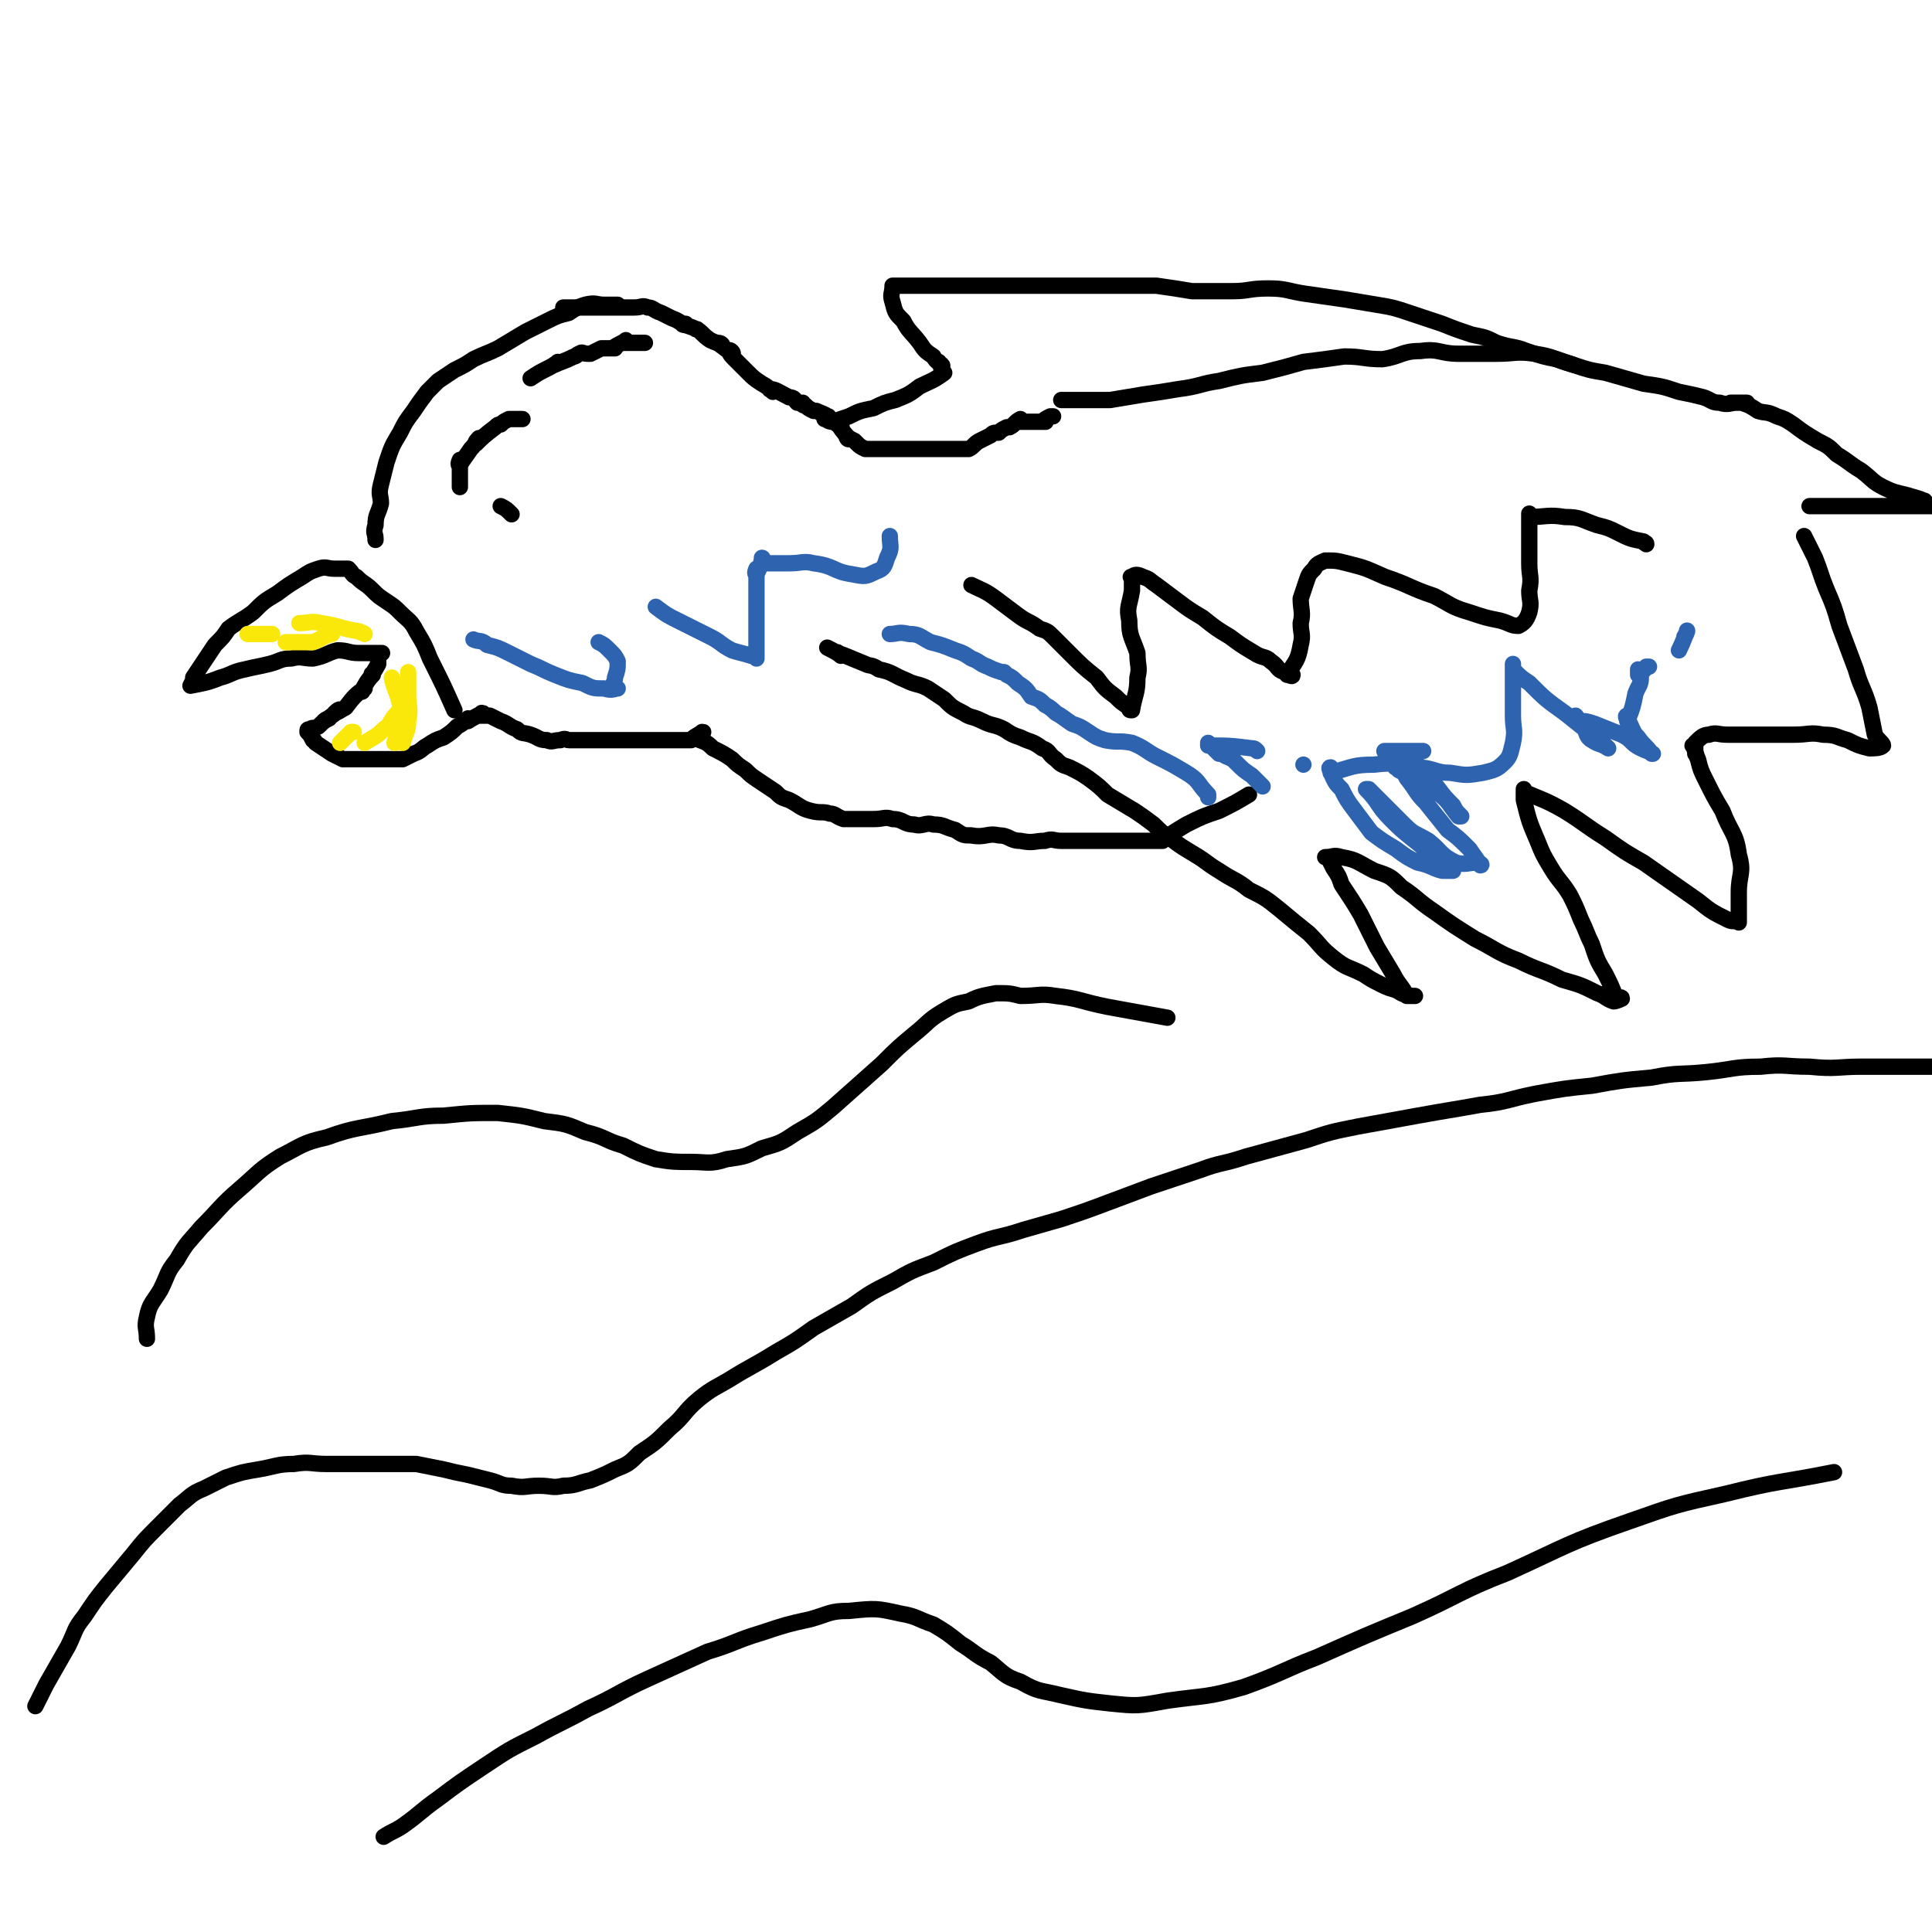 <svg viewBox='0 0 710 710' version='1.1' xmlns='http://www.w3.org/2000/svg' xmlns:xlink='http://www.w3.org/1999/xlink'><g fill='none' stroke='#000000' stroke-width='6' stroke-linecap='round' stroke-linejoin='round'><path d='M227,112c0,0 0,0 0,0 0,0 0,0 0,0 0,0 0,0 0,0 0,0 0,0 0,0 0,0 0,0 0,0 -3,0 -3,0 -5,0 -3,0 -3,-1 -7,0 -3,1 -3,1 -6,3 -4,1 -4,1 -8,3 -4,2 -4,2 -8,4 -5,3 -5,3 -10,6 -4,2 -5,2 -9,4 -3,2 -3,2 -7,4 -3,2 -3,2 -6,4 -2,2 -2,2 -4,4 -3,4 -3,4 -5,7 -3,4 -3,4 -5,8 -3,5 -3,5 -5,11 -1,4 -1,4 -2,8 -1,4 0,4 0,7 -1,4 -2,4 -2,8 -1,3 0,3 0,5 0,1 0,0 0,0 0,0 0,0 0,0 0,0 0,0 0,0 0,0 0,0 0,0 0,0 0,0 0,0 0,0 0,0 0,0 0,0 0,0 0,0 0,0 0,0 0,0 0,0 0,0 0,0 '/><path d='M127,209c0,0 0,0 0,0 0,0 0,0 0,0 0,0 0,0 0,0 0,0 0,0 0,0 0,0 0,0 0,0 0,0 0,0 0,0 0,0 0,0 0,0 0,0 0,0 0,0 -2,0 -2,0 -4,0 0,0 0,0 0,0 -3,0 -3,-1 -6,0 -3,1 -3,1 -6,3 -5,3 -5,3 -9,6 -5,3 -5,3 -9,7 -4,3 -5,3 -9,6 -2,3 -2,3 -5,6 -2,3 -2,3 -4,6 -2,3 -2,3 -4,6 0,1 0,1 -1,3 0,0 0,0 0,0 0,0 0,0 0,0 0,0 0,0 0,0 0,0 0,0 0,0 0,0 0,0 0,0 0,0 0,0 0,0 0,0 0,0 0,0 0,0 0,0 0,0 0,0 0,0 0,0 0,0 0,0 0,0 0,0 0,0 0,0 0,0 0,0 0,0 0,0 0,0 0,0 0,0 0,0 0,0 5,-1 6,-1 11,-3 4,-1 4,-2 9,-3 4,-1 5,-1 9,-2 4,-1 4,-2 8,-2 4,-1 4,0 8,0 5,-1 5,-2 9,-3 4,0 4,1 8,1 2,0 3,0 5,0 0,0 -1,0 -2,0 0,0 0,0 0,0 3,0 4,0 5,0 1,0 0,0 -1,0 0,0 0,0 0,0 0,0 0,0 0,0 0,0 0,0 0,0 0,0 0,0 0,0 0,0 0,0 0,0 0,0 0,0 0,0 0,0 0,0 0,0 0,0 0,0 0,0 0,0 0,0 0,0 0,0 0,0 0,0 0,0 0,0 0,0 0,0 0,0 0,0 0,0 0,0 0,0 0,0 0,0 0,0 0,0 0,0 0,0 0,2 0,2 0,4 -1,2 -2,3 -2,4 -1,0 0,-1 0,0 -2,2 -3,4 -4,6 0,1 1,-2 1,-1 -3,2 -4,3 -7,7 -2,1 -3,2 -4,2 0,0 2,-2 2,-1 -2,1 -4,3 -6,4 0,0 1,-1 2,-1 0,0 0,0 0,0 -2,1 -2,1 -4,3 -2,1 -2,0 -3,1 -1,0 -1,0 -1,1 0,0 0,0 0,0 0,0 0,0 0,0 0,0 0,0 0,0 0,0 0,0 0,0 0,0 0,0 0,0 0,0 0,0 0,0 0,0 0,0 0,0 0,0 0,0 0,0 0,0 0,0 0,0 0,0 0,0 0,0 1,1 1,1 2,3 1,0 0,0 1,1 3,2 3,2 6,4 2,1 2,1 4,2 2,0 3,0 4,0 1,0 0,0 0,0 3,0 4,0 6,0 1,0 -2,0 -1,0 2,0 5,0 7,0 0,0 -3,0 -2,0 1,0 3,0 5,0 2,0 2,0 3,0 2,-1 2,-1 4,-2 3,-1 3,-2 5,-3 3,-2 3,-2 6,-3 3,-2 3,-2 5,-4 2,-1 3,-2 4,-3 1,0 0,0 0,1 0,0 0,0 0,0 0,0 0,0 0,0 0,0 0,0 0,0 0,0 0,0 0,0 0,0 0,0 0,0 0,0 0,0 0,0 0,0 0,0 0,0 0,0 0,0 0,0 0,0 0,0 0,0 0,0 0,0 0,0 0,0 0,0 0,0 0,0 0,0 0,0 0,0 0,0 0,0 0,0 0,0 0,0 0,0 0,0 0,0 0,0 0,0 0,0 0,0 0,0 0,0 0,0 0,0 0,0 0,0 0,0 0,0 0,0 0,0 0,0 0,0 0,0 0,0 0,0 0,0 0,0 0,0 0,0 0,0 0,0 0,0 0,0 0,0 0,0 0,0 0,0 0,0 0,0 0,0 0,0 0,0 0,0 0,0 0,0 0,0 0,0 0,0 3,-2 4,-2 5,-3 1,0 0,0 -1,1 0,0 0,0 0,0 0,0 0,0 0,0 2,0 2,0 3,0 1,0 1,0 1,0 2,1 2,1 4,2 0,0 0,0 0,0 3,1 3,2 6,3 2,2 2,1 5,2 3,1 3,2 6,2 2,1 2,0 5,0 2,-1 2,0 3,0 2,0 4,0 4,0 1,0 -2,0 -1,0 2,0 4,0 8,0 2,0 2,0 4,0 0,0 0,0 1,0 0,0 0,0 0,0 2,0 2,0 4,0 2,0 3,0 5,0 0,0 -2,0 -1,0 2,0 3,0 7,0 1,0 1,0 3,0 2,0 4,0 4,0 1,0 -2,0 -1,0 1,0 2,0 4,0 0,0 0,0 0,0 0,0 0,0 0,0 0,0 0,0 0,0 0,0 0,0 0,0 1,0 1,0 3,0 0,0 0,0 1,0 0,0 0,0 0,0 2,-2 3,-2 4,-3 1,0 0,0 0,1 0,0 0,0 0,0 0,0 0,0 0,0 0,0 0,0 0,0 0,0 0,0 0,0 0,0 0,0 0,0 0,0 0,0 0,0 '/><path d='M169,179c0,0 0,0 0,0 0,0 0,0 0,0 0,0 0,0 0,0 0,0 0,0 0,0 0,0 0,0 0,0 0,0 0,0 0,0 0,0 0,0 0,0 0,0 0,0 0,0 0,0 0,0 0,0 0,0 0,0 0,0 0,0 0,0 0,0 0,0 0,0 0,0 0,0 0,0 0,0 0,0 0,0 0,0 0,0 0,0 0,0 0,0 0,0 0,0 0,0 0,0 0,0 0,0 0,0 0,0 0,0 0,0 0,0 0,0 0,0 0,0 0,0 0,0 0,0 0,0 0,0 0,0 0,0 0,0 0,0 0,0 0,0 0,0 0,0 0,0 0,0 0,-3 0,-3 0,-6 0,-2 0,-3 0,-4 0,0 -1,2 0,2 1,-2 2,-3 4,-6 2,-2 2,-3 3,-4 0,0 -2,2 -1,2 2,-2 3,-3 7,-6 1,-1 1,-1 2,-1 1,-1 1,-1 3,-2 0,0 0,0 1,0 2,0 2,0 4,0 '/><path d='M184,186c0,0 0,0 0,0 0,0 0,0 0,0 0,0 0,0 0,0 0,0 0,0 0,0 0,0 0,0 0,0 0,0 0,0 0,0 0,0 0,0 0,0 0,0 0,0 0,0 0,0 0,0 0,0 0,0 0,0 0,0 0,0 0,0 0,0 0,0 0,0 0,0 0,0 0,0 0,0 0,0 0,0 0,0 0,0 0,0 0,0 2,1 2,1 4,3 '/><path d='M195,139c0,0 0,0 0,0 0,0 0,0 0,0 0,0 0,0 0,0 0,0 0,0 0,0 0,0 0,0 0,0 0,0 0,0 0,0 0,0 0,0 0,0 0,0 0,0 0,0 0,0 0,0 0,0 0,0 0,0 0,0 0,0 0,0 0,0 0,0 0,0 0,0 3,-2 3,-2 7,-4 2,-1 3,-2 3,-2 1,0 -2,1 -1,1 2,-1 3,-1 7,-3 1,0 1,-1 2,-1 1,-1 1,0 3,0 0,0 1,0 1,0 2,-1 2,-1 4,-2 0,0 0,0 0,0 2,0 3,0 5,0 0,0 -1,0 -1,0 0,0 0,0 0,0 0,0 0,0 0,0 0,0 0,0 0,0 3,-2 4,-2 5,-3 1,0 -2,1 -1,1 1,0 3,0 5,0 0,0 -1,0 -1,0 0,0 0,0 0,0 1,0 1,0 3,0 0,0 0,0 1,0 '/><path d='M207,113c0,0 0,0 0,0 0,0 0,0 0,0 0,0 0,0 0,0 0,0 0,0 0,0 0,0 0,0 0,0 0,0 0,0 0,0 0,0 0,0 0,0 0,0 0,0 0,0 0,0 0,0 0,0 0,0 0,0 0,0 0,0 0,0 0,0 3,0 3,0 7,0 3,0 3,0 6,0 2,0 3,0 3,0 1,0 -2,0 -1,0 1,0 2,0 4,0 1,0 1,0 3,0 2,0 2,0 4,0 3,0 3,-1 5,0 2,0 2,1 5,2 2,1 2,1 4,2 3,1 3,2 5,2 0,1 -2,0 -1,0 2,1 3,1 5,2 1,0 -1,0 0,0 2,1 2,2 5,4 2,1 3,1 4,2 1,0 0,-1 -1,-1 0,0 0,0 0,0 2,2 4,3 5,4 1,0 -1,-2 -1,-1 0,1 1,2 2,3 0,0 0,0 1,1 0,0 0,0 0,0 2,2 2,2 4,4 0,0 0,0 0,0 0,0 0,0 0,0 2,2 2,2 5,4 2,1 3,2 4,3 1,0 -2,-1 -1,-1 2,0 3,1 7,3 2,0 2,1 3,2 1,0 1,0 2,0 0,1 0,1 1,1 1,1 1,1 3,2 0,0 0,0 1,0 0,0 0,0 0,0 2,1 3,1 4,2 1,0 0,0 0,0 0,0 0,0 0,0 0,0 0,0 0,0 0,0 0,0 0,0 0,0 0,0 0,0 2,2 4,3 5,4 1,0 -1,-1 -1,-1 0,0 0,0 0,0 0,0 0,0 0,0 0,0 0,0 0,0 0,0 0,0 0,0 0,0 0,0 0,0 0,0 0,0 0,0 0,0 0,0 0,0 2,3 3,4 4,5 0,1 -1,0 -1,-1 0,0 0,0 0,0 0,0 0,0 0,0 1,1 1,1 3,2 0,0 0,0 1,1 1,1 1,1 3,2 2,0 2,0 4,0 2,0 2,0 4,0 0,0 0,0 1,0 2,0 2,0 4,0 2,0 2,0 4,0 0,0 -1,0 0,0 3,0 3,0 7,0 3,0 3,0 5,0 3,0 3,0 6,0 1,0 2,0 3,0 2,-1 2,-2 4,-3 2,-1 2,-1 4,-2 1,-1 1,-1 3,-1 1,-1 1,-1 3,-2 0,0 0,0 1,0 0,0 0,0 0,0 0,0 0,0 0,0 2,-1 2,-2 4,-3 0,0 0,1 0,1 0,0 0,0 0,0 2,0 4,0 5,0 1,0 -2,0 -1,0 1,0 4,0 5,0 1,0 -1,0 -1,0 0,0 0,0 0,0 1,-1 1,-1 3,-2 0,0 0,0 1,0 0,0 0,0 0,0 0,0 0,0 0,0 0,0 0,0 0,0 0,0 0,0 0,0 '/><path d='M304,238c0,0 0,0 0,0 0,0 0,0 0,0 0,0 0,0 0,0 0,0 0,0 0,0 0,0 0,0 0,0 0,0 0,0 0,0 0,0 0,0 0,0 0,0 0,0 0,0 0,0 0,0 0,0 0,0 0,0 0,0 0,0 0,0 0,0 2,1 4,2 5,3 1,0 -2,-2 -1,-1 3,1 5,2 10,4 2,1 2,0 5,2 5,1 5,2 10,4 4,2 4,1 8,3 3,2 3,2 6,4 3,3 3,3 7,5 3,2 3,1 7,3 4,2 4,1 8,3 3,2 3,2 6,3 4,2 4,1 8,4 3,1 2,2 5,4 2,2 2,2 5,3 4,2 4,2 7,4 4,3 4,3 7,6 5,3 5,3 10,6 3,2 3,2 7,5 3,3 3,3 6,5 4,3 4,3 9,6 5,3 4,3 9,6 6,4 6,3 11,7 6,3 6,3 11,7 6,5 6,5 11,9 5,5 4,5 9,9 5,4 5,3 11,6 3,2 3,2 7,4 4,2 4,1 7,3 2,1 4,1 5,1 0,0 -2,0 -3,0 0,0 0,0 0,0 0,0 0,0 0,0 0,0 0,0 0,0 0,0 0,0 0,0 0,0 0,0 0,0 0,0 0,0 0,0 0,0 0,0 0,0 0,0 0,0 0,0 0,0 0,0 0,0 0,0 0,0 0,0 -2,-4 -3,-4 -5,-8 -3,-5 -3,-5 -6,-10 -3,-6 -3,-6 -6,-12 -3,-5 -3,-5 -7,-11 -1,-3 -1,-3 -3,-6 -1,-2 -1,-2 -2,-4 0,0 0,0 -1,0 0,0 0,0 0,0 0,0 0,0 0,0 0,0 0,0 0,0 0,0 0,0 0,0 0,0 0,0 0,0 0,0 0,0 0,0 0,0 0,0 0,0 3,0 3,-1 6,0 6,1 6,2 12,5 6,2 6,2 10,6 6,4 6,5 12,9 7,5 7,5 15,10 8,4 8,5 16,8 8,4 8,3 16,7 7,2 7,2 13,5 3,1 3,2 6,3 1,0 3,-1 3,-1 0,-1 -1,0 -2,0 0,0 0,0 0,0 -2,-5 -2,-5 -4,-9 -3,-5 -3,-5 -5,-11 -2,-4 -2,-5 -4,-9 -2,-5 -2,-5 -4,-9 -3,-5 -4,-5 -7,-10 -3,-5 -3,-5 -5,-10 -3,-7 -3,-7 -5,-15 0,-2 0,-2 0,-4 0,0 0,0 0,1 0,0 0,0 0,0 0,0 0,0 0,0 0,0 0,0 0,0 7,3 8,3 15,7 8,5 7,5 15,10 7,5 7,5 14,9 10,7 10,7 20,14 5,4 5,4 11,7 2,1 2,0 4,1 0,0 0,0 0,0 0,-6 0,-6 0,-11 0,-7 2,-7 0,-14 -1,-8 -3,-8 -6,-16 -3,-5 -3,-5 -6,-11 -2,-4 -2,-4 -3,-8 -1,-2 -1,-4 -2,-5 0,0 1,1 1,3 0,0 0,0 0,0 0,-2 0,-2 0,-4 0,0 0,0 0,0 2,-2 3,-3 5,-3 3,-1 3,0 7,0 3,0 3,0 6,0 4,0 4,0 8,0 5,0 5,0 10,0 6,0 6,-1 11,0 5,0 5,1 9,2 4,2 4,2 8,3 2,0 4,0 5,-1 0,-1 -2,-2 -3,-4 -1,-5 -1,-5 -2,-10 -2,-7 -3,-7 -5,-14 -3,-8 -3,-8 -6,-16 -2,-7 -2,-7 -5,-14 -2,-5 -2,-6 -4,-11 -2,-4 -2,-4 -4,-8 '/><path d='M390,147c0,0 0,0 0,0 0,0 0,0 0,0 0,0 0,0 0,0 0,0 0,0 0,0 0,0 0,0 0,0 0,0 0,0 0,0 0,0 0,0 0,0 0,0 0,0 0,0 0,0 0,0 0,0 0,0 0,0 0,0 0,0 0,0 0,0 0,0 0,0 0,0 0,0 0,0 0,0 0,0 0,0 0,0 2,0 2,0 5,0 7,0 7,0 13,0 6,-1 6,-1 12,-2 7,-1 7,-1 13,-2 8,-1 8,-2 15,-3 8,-2 8,-2 16,-3 8,-2 8,-2 15,-4 8,-1 8,-1 15,-2 7,0 7,1 14,1 7,-1 7,-3 14,-3 7,-1 7,1 14,1 7,0 7,0 14,0 7,0 7,-1 14,0 7,1 7,2 14,4 6,2 6,2 12,3 7,2 7,2 14,4 7,1 7,1 13,3 5,1 5,1 9,2 3,1 3,2 6,2 3,1 4,0 6,0 0,0 -2,0 -2,0 2,0 4,0 6,0 0,0 -1,0 -2,0 0,0 0,0 0,0 0,0 0,0 0,0 3,1 3,1 6,3 3,1 3,0 7,2 3,1 3,1 6,3 4,3 4,3 9,6 4,2 4,2 7,5 5,3 4,3 9,6 4,3 4,4 8,6 4,2 5,2 9,3 3,1 4,1 6,2 1,0 -1,0 -1,0 2,1 4,2 6,2 0,1 -1,0 -2,0 0,0 0,0 0,0 0,0 0,0 0,0 0,0 0,0 0,0 -2,0 -2,0 -4,0 -4,0 -4,0 -8,0 -4,0 -4,0 -7,0 -4,0 -4,0 -8,0 -4,0 -4,0 -8,0 -5,0 -5,0 -10,0 '/><path d='M255,271c0,0 0,0 0,0 0,0 0,0 0,0 0,0 0,0 0,0 0,0 0,0 0,0 0,0 0,0 0,0 0,0 0,0 0,0 0,0 0,0 0,0 0,0 0,0 0,0 4,2 4,1 7,4 4,2 4,2 7,4 2,2 2,2 5,4 2,2 2,2 5,4 3,2 3,2 6,4 2,2 2,2 5,3 4,2 4,3 8,4 4,1 4,0 7,1 2,0 2,1 5,2 2,0 2,0 5,0 3,0 3,0 6,0 4,0 4,-1 7,0 4,0 4,2 8,2 3,1 4,-1 7,0 4,0 4,1 8,2 3,2 3,2 6,2 5,1 6,-1 10,0 4,0 4,2 8,2 5,1 5,0 9,0 3,-1 3,0 6,0 3,0 3,0 5,0 3,0 3,0 6,0 3,0 3,0 6,0 5,0 5,0 11,0 3,0 3,0 5,0 2,0 3,0 4,0 1,0 -1,0 0,0 4,-3 4,-3 9,-6 6,-3 6,-3 12,-5 6,-3 6,-3 11,-6 '/><path d='M128,209c0,0 0,0 0,0 0,0 0,0 0,0 0,0 0,0 0,0 0,0 0,0 0,0 0,0 0,0 0,0 2,2 1,2 3,3 3,3 3,2 6,5 2,2 2,2 5,4 3,2 3,2 5,4 3,3 4,3 6,7 3,5 3,5 5,10 5,10 5,10 9,19 '/><path d='M357,215c0,0 0,0 0,0 0,0 0,0 0,0 0,0 0,0 0,0 0,0 0,0 0,0 0,0 0,0 0,0 4,2 5,2 9,5 4,3 4,3 8,6 4,3 4,2 8,5 3,1 3,1 5,3 3,3 3,3 6,6 5,5 5,5 10,9 3,4 3,4 7,7 2,2 2,2 5,4 0,1 0,1 1,1 0,0 0,0 0,0 0,0 0,0 0,0 0,0 0,0 0,0 0,0 0,0 0,0 0,0 0,0 0,0 1,-6 2,-6 2,-12 1,-4 0,-4 0,-9 -2,-6 -3,-6 -3,-12 -1,-5 0,-5 1,-11 0,-2 0,-2 0,-5 0,0 -1,0 0,0 1,-1 2,-1 4,0 3,1 2,1 5,3 4,3 4,3 8,6 4,3 4,3 9,6 5,4 5,4 10,7 4,3 4,3 9,6 3,2 4,1 6,3 3,2 2,3 5,4 1,1 2,1 3,1 0,1 -1,0 -2,0 0,0 0,0 0,0 0,0 0,0 0,0 3,-5 4,-5 5,-11 1,-4 0,-4 0,-8 1,-4 0,-5 0,-9 1,-3 1,-3 2,-6 1,-3 1,-3 3,-5 1,-2 2,-2 4,-3 4,0 4,0 8,1 8,2 7,2 14,5 9,3 9,4 18,7 6,3 6,4 13,6 6,2 6,2 11,3 4,1 4,2 7,2 2,-1 3,-2 4,-5 1,-4 0,-4 0,-8 1,-5 0,-5 0,-10 0,-4 0,-4 0,-9 0,-2 0,-3 0,-5 0,0 0,1 0,1 0,-2 0,-4 0,-5 0,-1 0,1 0,1 6,0 7,-1 13,0 6,0 6,1 12,3 4,1 4,1 8,3 4,2 4,2 9,3 0,1 1,0 1,1 '/><path d='M578,134c0,0 0,0 0,0 0,0 0,0 0,0 0,0 0,0 0,0 0,0 0,0 0,0 0,0 0,0 0,0 0,0 0,0 0,0 0,0 0,0 0,0 0,0 0,0 0,0 0,0 0,0 0,0 -3,-1 -3,-1 -6,-2 -5,-1 -5,-1 -11,-3 -5,-2 -5,-1 -11,-3 -4,-2 -4,-2 -9,-3 -6,-2 -6,-2 -11,-4 -6,-2 -6,-2 -12,-4 -6,-2 -6,-2 -12,-3 -6,-1 -6,-1 -12,-2 -7,-1 -7,-1 -14,-2 -7,-1 -7,-2 -14,-2 -7,0 -7,1 -13,1 -8,0 -8,0 -15,0 -6,-1 -6,-1 -13,-2 -5,0 -5,0 -10,0 -4,0 -4,0 -8,0 -4,0 -4,0 -8,0 -4,0 -4,0 -8,0 -3,0 -3,0 -6,0 -4,0 -4,0 -8,0 -4,0 -4,0 -7,0 -4,0 -4,0 -7,0 -4,0 -4,0 -7,0 -3,0 -3,0 -6,0 -4,0 -4,0 -9,0 -3,0 -3,0 -7,0 -3,0 -3,0 -6,0 0,0 0,0 0,0 0,0 0,0 0,0 0,0 0,0 0,0 0,0 0,0 0,0 0,0 0,0 0,0 0,0 0,0 0,0 0,3 -1,3 0,6 1,4 1,4 4,7 2,4 3,4 6,8 2,3 2,3 5,5 1,2 3,3 3,3 1,1 -1,0 -1,-1 0,0 0,0 0,0 0,0 0,0 0,0 1,2 1,2 1,4 1,0 1,0 1,0 -4,3 -5,3 -9,5 -4,3 -4,3 -9,5 -4,1 -4,1 -8,3 -5,1 -5,1 -9,3 -3,1 -3,1 -6,2 -2,0 -2,-1 -3,-1 '/><path d='M13,627c0,0 0,0 0,0 0,0 0,0 0,0 0,0 0,0 0,0 0,0 0,0 0,0 0,0 0,0 0,0 0,0 0,0 0,0 0,0 0,0 0,0 0,0 0,0 0,0 0,0 0,0 0,0 0,0 0,0 0,0 2,-4 2,-4 4,-8 4,-7 4,-7 8,-14 3,-6 2,-6 6,-11 4,-6 4,-6 8,-11 5,-6 5,-6 10,-12 4,-5 4,-5 9,-10 4,-4 4,-4 8,-8 4,-3 4,-4 9,-6 4,-2 4,-2 8,-4 6,-2 6,-2 12,-3 6,-1 7,-2 13,-2 6,-1 6,0 12,0 6,0 6,0 11,0 4,0 4,0 9,0 3,0 3,0 6,0 3,0 3,0 7,0 5,1 5,1 10,2 4,1 4,1 9,2 4,1 4,1 8,2 4,1 4,2 8,2 5,1 5,0 10,0 5,0 5,1 9,0 5,0 5,-1 10,-2 5,-2 5,-2 9,-4 5,-2 5,-2 9,-6 6,-4 6,-4 11,-9 6,-5 5,-6 11,-11 5,-4 6,-4 11,-7 8,-5 9,-5 17,-10 7,-4 7,-4 14,-9 7,-4 7,-4 14,-8 7,-5 7,-5 15,-9 7,-4 7,-4 15,-7 8,-4 8,-4 16,-7 8,-3 8,-2 17,-5 7,-2 7,-2 14,-4 9,-3 9,-3 17,-6 8,-3 8,-3 16,-6 9,-3 9,-3 18,-6 8,-3 8,-2 17,-5 11,-3 11,-3 22,-6 9,-3 9,-3 19,-5 11,-2 11,-2 22,-4 11,-2 12,-2 23,-4 10,-1 10,-2 20,-4 11,-2 11,-2 21,-3 11,-2 11,-2 22,-3 10,-2 10,-1 20,-2 10,-1 10,-2 20,-2 9,-1 9,0 18,0 10,1 10,0 19,0 9,0 9,0 18,0 7,0 7,0 15,0 6,0 6,0 12,0 4,0 4,1 7,0 8,-1 8,-2 15,-4 4,-2 4,-2 9,-3 0,0 0,0 0,-1 '/><path d='M141,675c0,0 0,0 0,0 0,0 0,0 0,0 0,0 0,0 0,0 0,0 0,0 0,0 3,-2 4,-2 7,-4 7,-5 6,-5 13,-10 8,-6 8,-6 17,-12 9,-6 9,-6 19,-11 9,-5 10,-5 19,-10 11,-5 11,-6 22,-11 11,-5 11,-5 22,-10 10,-3 10,-4 20,-7 9,-3 9,-3 18,-5 7,-2 7,-3 14,-3 10,-1 10,-1 19,1 6,1 6,2 12,4 5,3 5,3 10,7 5,3 5,4 11,7 5,4 5,5 11,7 7,4 7,3 15,5 9,2 9,2 18,3 10,1 10,1 21,-1 14,-2 14,-1 28,-5 14,-5 14,-6 27,-11 18,-8 18,-8 35,-15 18,-8 17,-9 35,-16 22,-10 22,-11 45,-19 17,-6 17,-6 35,-10 20,-5 20,-4 40,-8 '/><path d='M54,492c0,0 0,0 0,0 0,0 0,0 0,0 0,0 0,0 0,0 0,0 0,0 0,0 0,0 0,0 0,0 0,-4 -1,-4 0,-8 1,-5 2,-5 5,-10 3,-6 2,-6 6,-11 4,-7 4,-6 9,-12 7,-7 7,-8 14,-14 7,-6 7,-7 15,-12 8,-4 8,-5 17,-7 11,-4 12,-3 24,-6 10,-1 10,-2 19,-2 10,-1 10,-1 20,-1 9,1 9,1 17,3 8,1 8,1 15,4 8,2 7,3 14,5 6,3 6,3 12,5 6,1 7,1 13,1 6,0 7,1 13,-1 7,-1 7,-1 13,-4 7,-2 7,-2 13,-6 7,-4 7,-4 13,-9 9,-8 9,-8 18,-16 6,-6 6,-6 12,-11 5,-4 5,-5 10,-8 5,-3 5,-3 10,-4 4,-2 5,-2 10,-3 5,0 5,0 9,1 7,0 7,-1 13,0 9,1 9,2 19,4 11,2 11,2 22,4 '/></g>
<g fill='none' stroke='#FAE80B' stroke-width='6' stroke-linecap='round' stroke-linejoin='round'><path d='M91,233c0,0 0,0 0,0 0,0 0,0 0,0 0,0 0,0 0,0 0,0 0,0 0,0 0,0 0,0 0,0 0,0 0,0 0,0 0,0 0,0 0,0 0,0 0,0 0,0 0,0 0,0 0,0 0,0 0,0 0,0 4,0 4,0 8,0 0,0 0,0 1,0 '/><path d='M105,236c0,0 0,0 0,0 0,0 0,0 0,0 0,0 0,0 0,0 0,0 0,0 0,0 0,0 0,0 0,0 0,0 0,0 0,0 0,0 0,0 0,0 0,0 0,0 0,0 0,0 0,0 0,0 0,0 0,0 0,0 2,0 2,0 4,0 3,0 3,0 6,0 3,-1 3,-2 7,-3 '/><path d='M110,229c0,0 0,0 0,0 0,0 0,0 0,0 0,0 0,0 0,0 0,0 0,0 0,0 0,0 0,0 0,0 0,0 0,0 0,0 0,0 0,0 0,0 0,0 0,0 0,0 4,0 4,-1 8,0 7,1 7,2 14,3 1,1 1,0 2,1 '/><path d='M134,273c0,0 0,0 0,0 0,0 0,0 0,0 0,0 0,0 0,0 0,0 0,0 0,0 0,0 0,0 0,0 0,0 0,0 0,0 0,0 0,0 0,0 0,0 0,0 0,0 3,-2 4,-2 7,-5 3,-2 2,-3 5,-6 '/><path d='M125,273c0,0 0,0 0,0 0,0 0,0 0,0 0,0 0,0 0,0 0,0 0,0 0,0 0,0 0,0 0,0 0,0 0,0 0,0 0,0 0,0 0,0 0,0 0,0 0,0 2,-2 2,-2 4,-4 1,0 1,0 1,0 '/><path d='M145,273c0,0 0,0 0,0 0,0 0,0 0,0 0,0 0,0 0,0 0,0 0,0 0,0 0,0 0,0 0,0 0,0 0,0 0,0 0,0 0,0 0,0 0,0 0,0 0,0 0,0 0,0 0,0 1,-4 1,-3 2,-7 0,-3 0,-4 0,-7 -1,-5 -2,-5 -3,-10 '/><path d='M148,273c0,0 0,0 0,0 0,0 0,0 0,0 0,0 0,0 0,0 0,0 0,0 0,0 0,0 0,0 0,0 0,0 0,0 0,0 0,0 0,0 0,0 1,-4 2,-4 2,-8 1,-5 0,-5 0,-10 0,-4 0,-4 0,-8 '/></g>
<g fill='none' stroke='#2D63AF' stroke-width='6' stroke-linecap='round' stroke-linejoin='round'><path d='M174,235c0,0 0,0 0,0 0,0 0,0 0,0 0,0 0,0 0,0 0,0 0,0 0,0 0,0 0,0 0,0 2,1 3,0 5,2 4,1 4,1 8,3 4,2 4,2 8,4 5,2 4,2 9,4 5,2 5,2 10,3 4,2 4,2 8,2 3,1 4,0 5,0 0,0 -1,0 -2,0 0,0 0,0 0,0 0,0 0,0 0,0 0,-2 1,-2 1,-4 1,-3 1,-3 1,-6 -1,-2 -1,-2 -3,-4 -2,-2 -2,-2 -4,-3 0,0 0,0 0,0 0,0 0,0 0,0 '/><path d='M241,223c0,0 0,0 0,0 0,0 0,0 0,0 4,3 4,3 8,5 6,3 6,3 12,6 4,2 4,3 8,5 3,1 4,1 7,2 1,0 1,0 2,1 0,0 0,0 0,0 0,-2 0,-2 0,-4 0,-4 0,-4 0,-8 0,-4 0,-4 0,-8 0,-4 0,-4 0,-8 0,-2 0,-3 0,-5 0,0 -1,2 0,2 1,-2 2,-4 2,-6 1,0 -1,2 0,2 4,0 5,0 10,0 5,0 5,-1 9,0 8,1 7,3 14,4 5,1 5,1 9,-1 3,-1 3,-2 4,-5 2,-4 1,-4 1,-8 '/><path d='M327,233c0,0 0,0 0,0 0,0 0,0 0,0 0,0 0,0 0,0 0,0 0,0 0,0 0,0 0,0 0,0 0,0 0,0 0,0 3,0 3,-1 7,0 4,0 4,1 8,3 4,1 4,1 9,3 3,1 3,1 6,3 3,1 3,2 6,3 2,1 2,1 5,2 0,0 0,0 1,0 0,0 0,0 1,1 2,1 2,1 4,3 3,2 3,2 5,5 3,1 3,1 5,3 2,1 3,2 4,3 0,0 -1,-1 0,0 2,1 3,2 6,4 3,1 3,1 6,3 3,2 3,2 6,3 5,1 5,0 10,1 5,2 5,3 9,5 6,3 6,3 11,6 5,3 4,4 8,8 0,0 0,0 0,1 '/><path d='M464,289c0,0 0,0 0,0 0,0 0,0 0,0 0,0 0,0 0,0 -2,-2 -2,-2 -4,-4 -3,-2 -3,-2 -6,-5 -2,-2 -2,-1 -5,-3 0,0 0,0 -1,0 -2,-2 -2,-2 -4,-4 0,0 0,1 0,1 0,0 0,0 0,0 0,0 0,0 0,0 0,0 0,0 0,0 0,0 0,0 0,0 0,0 0,0 0,0 8,0 8,0 16,1 1,0 1,0 2,1 '/><path d='M479,281c0,0 0,0 0,0 0,0 0,0 0,0 0,0 0,0 0,0 0,0 0,0 0,0 0,0 0,0 0,0 0,0 0,0 0,0 0,0 0,0 0,0 '/><path d='M523,276c0,0 0,0 0,0 0,0 0,0 0,0 -3,0 -3,0 -7,0 -1,0 -3,0 -3,0 -1,0 2,0 1,0 -1,0 -4,0 -5,0 -1,0 1,0 1,0 0,0 0,0 0,0 0,0 0,0 0,0 3,1 3,0 6,2 4,2 4,2 7,5 3,3 3,3 5,6 3,4 3,4 6,7 1,2 1,2 3,4 0,0 0,0 -1,0 0,0 0,0 0,0 0,0 0,0 0,0 -4,-5 -3,-5 -8,-9 -3,-3 -4,-2 -8,-4 -2,-2 -1,-3 -4,-4 -1,-1 -3,-1 -3,-1 -1,0 1,0 1,1 2,1 2,1 3,3 4,5 3,5 7,9 4,5 4,5 8,10 4,3 4,3 8,7 2,3 3,4 4,6 1,0 0,-1 -1,-1 0,0 0,0 0,0 -4,0 -4,1 -8,0 -6,-3 -5,-4 -10,-8 -5,-3 -5,-2 -9,-6 -4,-4 -4,-4 -8,-8 -2,-2 -2,-2 -5,-5 0,0 0,0 -1,0 0,0 0,0 0,0 0,0 0,0 0,0 0,0 0,0 0,0 0,0 0,0 0,0 0,0 0,0 0,0 5,5 4,6 9,11 4,4 4,4 9,8 4,3 4,4 8,7 2,1 2,1 5,2 1,1 1,1 1,2 0,0 0,0 0,0 -2,0 -2,0 -4,0 -4,-1 -4,-2 -9,-3 -4,-2 -4,-2 -8,-5 -5,-3 -5,-3 -9,-6 -3,-4 -3,-4 -6,-8 -3,-4 -3,-4 -5,-8 -2,-2 -2,-2 -3,-4 -1,-2 -1,-3 -1,-4 -1,0 0,1 0,2 0,0 0,0 0,0 0,0 0,0 0,0 8,-2 8,-3 16,-3 8,-1 8,0 15,1 7,0 7,2 13,2 6,1 6,1 12,0 4,-1 5,-1 8,-4 2,-2 2,-3 3,-7 1,-5 0,-5 0,-10 0,-4 0,-4 0,-8 0,-3 0,-3 0,-7 0,-2 0,-2 0,-4 0,0 0,1 0,2 0,0 0,0 0,0 0,0 0,0 0,0 0,0 0,0 0,0 3,3 3,3 6,5 6,6 6,6 13,11 5,4 5,4 10,8 3,2 3,2 6,5 0,0 0,0 0,0 0,0 0,0 0,0 -3,-2 -3,-1 -6,-3 -2,-1 -2,-3 -3,-5 0,0 2,2 1,2 -1,-2 -3,-4 -4,-6 0,0 1,1 1,2 0,0 0,0 0,0 0,0 0,0 0,0 3,0 3,0 6,1 5,2 5,2 10,4 4,2 3,3 7,5 2,1 3,1 4,2 1,0 0,0 0,0 0,0 0,0 0,0 -2,-3 -3,-3 -5,-6 -2,-2 -2,-3 -3,-4 0,0 2,2 1,2 0,-2 -2,-4 -2,-6 -1,0 0,1 0,2 0,0 0,0 0,0 0,0 0,0 0,0 0,0 0,0 0,0 0,0 0,0 0,0 0,0 0,0 0,0 0,0 0,0 0,0 0,0 0,0 0,0 0,0 0,0 0,0 0,0 0,0 0,0 0,0 0,0 0,0 2,-5 2,-5 3,-10 1,-3 2,-3 2,-6 0,-1 0,-3 -1,-3 0,0 0,2 0,2 1,-1 2,-1 3,-3 1,0 1,0 1,0 0,0 0,0 0,0 '/><path d='M617,239c0,0 0,0 0,0 0,0 0,0 0,0 0,0 0,0 0,0 0,0 0,0 0,0 0,0 0,0 0,0 0,0 0,0 0,0 0,0 0,0 0,0 0,0 0,0 0,0 0,0 0,0 0,0 0,0 0,0 0,0 0,0 0,0 0,0 0,0 0,0 0,0 0,0 0,0 0,0 0,0 0,0 0,0 0,0 0,0 0,0 0,0 0,0 0,0 0,0 0,0 0,0 0,0 0,0 0,0 0,0 0,0 0,0 0,0 0,0 0,0 0,0 0,0 0,0 0,0 0,0 0,0 0,0 0,0 0,0 0,0 0,0 0,0 0,0 0,0 0,0 0,0 0,0 0,0 0,0 0,0 0,0 2,-4 2,-5 3,-7 0,-1 0,1 -1,2 0,0 0,0 0,0 0,0 0,0 0,0 0,0 0,0 0,0 0,0 0,0 0,0 0,0 0,0 0,0 0,0 0,0 0,0 0,0 0,0 0,0 0,0 0,0 0,0 0,0 0,0 0,0 0,0 0,0 0,0 0,0 0,0 0,0 0,0 0,0 0,0 0,0 0,0 0,0 '/></g>
</svg>